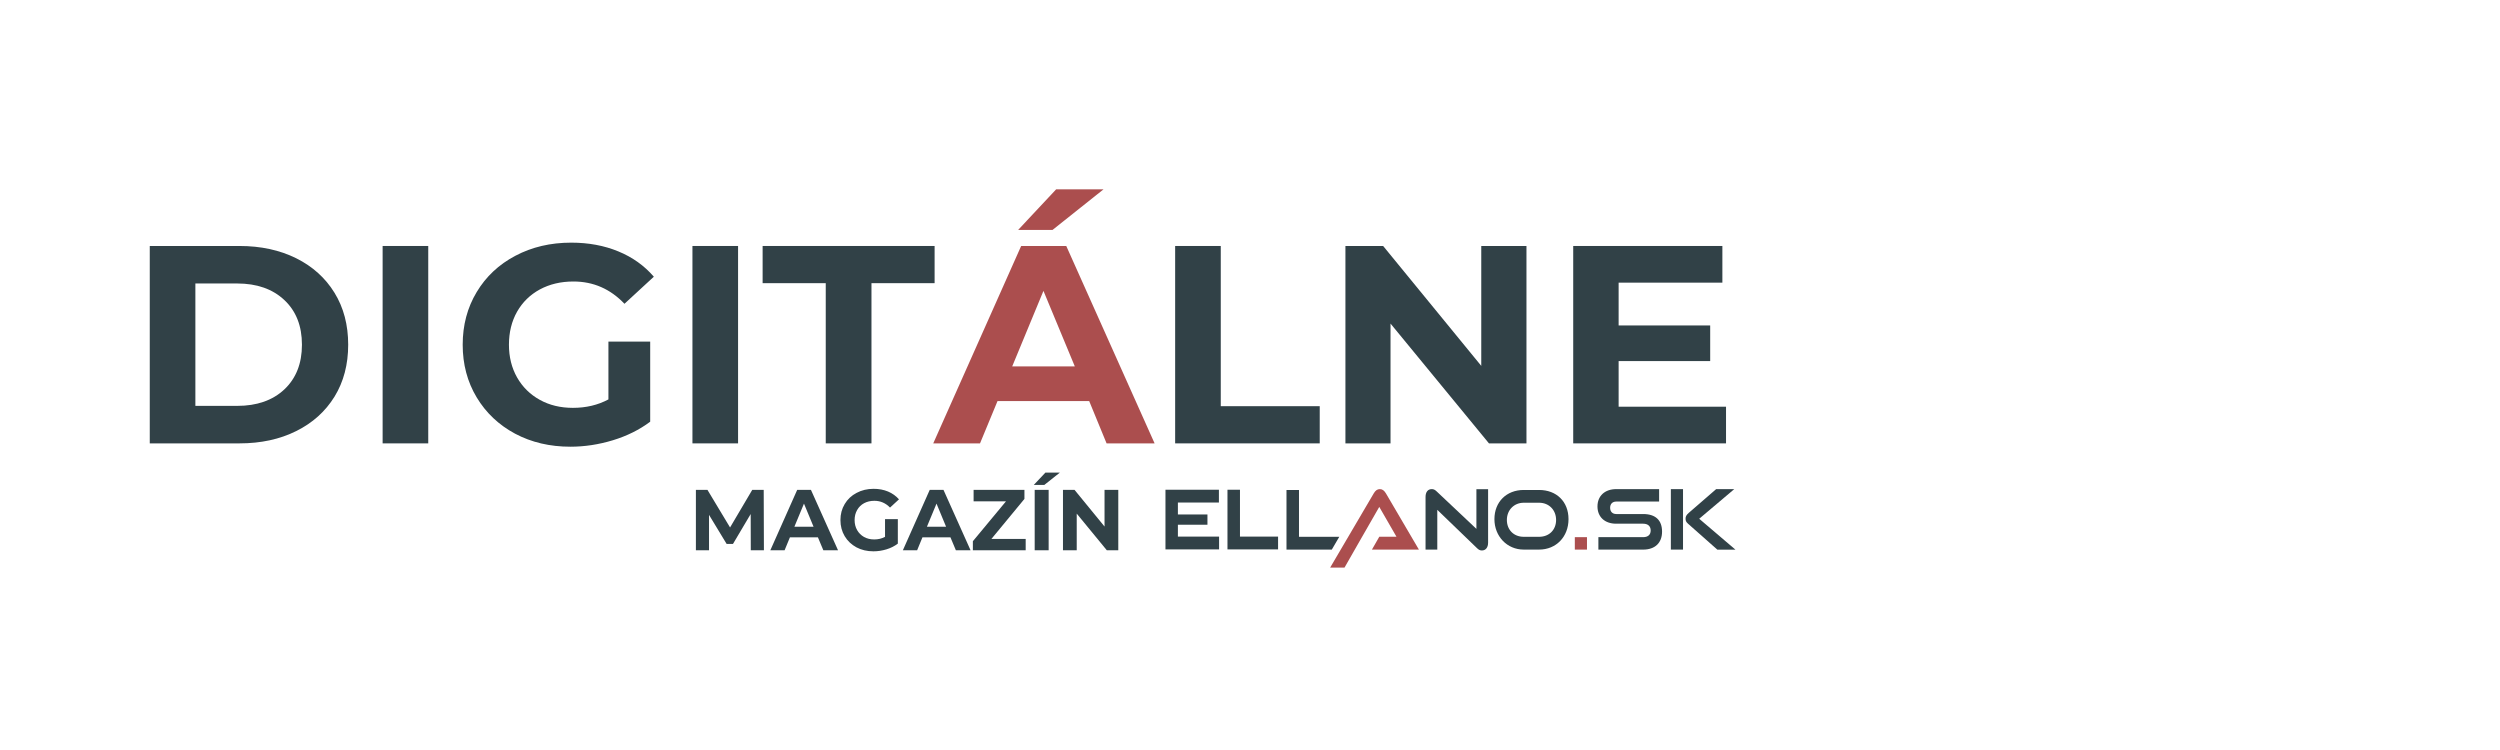 <svg xmlns="http://www.w3.org/2000/svg" xmlns:xlink="http://www.w3.org/1999/xlink" width="500" zoomAndPan="magnify" viewBox="0 0 375 112.5" height="150" preserveAspectRatio="xMidYMid meet" version="1.0"><defs><g/><clipPath id="051b652a30"><path d="M 174.789 73.367 L 183 73.367 L 183 83 L 174.789 83 Z M 174.789 73.367 " clip-rule="nonzero"/></clipPath><clipPath id="8bca43f312"><path d="M 184 73.367 L 192 73.367 L 192 83 L 184 83 Z M 184 73.367 " clip-rule="nonzero"/></clipPath><clipPath id="bada51eef7"><path d="M 192 73.367 L 201 73.367 L 201 83 L 192 83 Z M 192 73.367 " clip-rule="nonzero"/></clipPath><clipPath id="468db3ca52"><path d="M 199 73.367 L 213 73.367 L 213 85.145 L 199 85.145 Z M 199 73.367 " clip-rule="nonzero"/></clipPath><clipPath id="87dbc0a255"><path d="M 213 73.367 L 224 73.367 L 224 83 L 213 83 Z M 213 73.367 " clip-rule="nonzero"/></clipPath><clipPath id="9f80417186"><path d="M 224 73.367 L 236 73.367 L 236 83 L 224 83 Z M 224 73.367 " clip-rule="nonzero"/></clipPath><clipPath id="9c89316950"><path d="M 239 73.367 L 250 73.367 L 250 83 L 239 83 Z M 239 73.367 " clip-rule="nonzero"/></clipPath><clipPath id="0597b5f478"><path d="M 250 73.367 L 253 73.367 L 253 83 L 250 83 Z M 250 73.367 " clip-rule="nonzero"/></clipPath><clipPath id="599c1c7e64"><path d="M 252 73.367 L 260.34 73.367 L 260.34 83 L 252 83 Z M 252 73.367 " clip-rule="nonzero"/></clipPath></defs><g fill="#314147" fill-opacity="1"><g transform="translate(18.948, 66.506)"><g><path d="M 3.516 -29.609 L 16.969 -29.609 C 20.176 -29.609 23.016 -28.992 25.484 -27.766 C 27.953 -26.535 29.867 -24.805 31.234 -22.578 C 32.598 -20.359 33.281 -17.766 33.281 -14.797 C 33.281 -11.836 32.598 -9.242 31.234 -7.016 C 29.867 -4.797 27.953 -3.07 25.484 -1.844 C 23.016 -0.613 20.176 0 16.969 0 L 3.516 0 Z M 16.625 -5.625 C 19.582 -5.625 21.941 -6.445 23.703 -8.094 C 25.461 -9.75 26.344 -11.984 26.344 -14.797 C 26.344 -17.617 25.461 -19.852 23.703 -21.5 C 21.941 -23.156 19.582 -23.984 16.625 -23.984 L 10.359 -23.984 L 10.359 -5.625 Z M 16.625 -5.625 "/></g></g></g><g fill="#314147" fill-opacity="1"><g transform="translate(53.878, 66.506)"><g><path d="M 3.516 -29.609 L 10.359 -29.609 L 10.359 0 L 3.516 0 Z M 3.516 -29.609 "/></g></g></g><g fill="#314147" fill-opacity="1"><g transform="translate(67.748, 66.506)"><g><path d="M 23.516 -15.266 L 29.781 -15.266 L 29.781 -3.25 C 28.164 -2.039 26.301 -1.113 24.188 -0.469 C 22.07 0.176 19.945 0.5 17.812 0.5 C 14.738 0.5 11.973 -0.148 9.516 -1.453 C 7.066 -2.766 5.145 -4.582 3.75 -6.906 C 2.352 -9.238 1.656 -11.867 1.656 -14.797 C 1.656 -17.734 2.352 -20.363 3.75 -22.688 C 5.145 -25.02 7.082 -26.836 9.562 -28.141 C 12.039 -29.453 14.832 -30.109 17.938 -30.109 C 20.531 -30.109 22.883 -29.672 25 -28.797 C 27.113 -27.93 28.891 -26.664 30.328 -25 L 25.922 -20.938 C 23.805 -23.164 21.254 -24.281 18.266 -24.281 C 16.379 -24.281 14.703 -23.883 13.234 -23.094 C 11.773 -22.301 10.633 -21.188 9.812 -19.75 C 9 -18.312 8.594 -16.66 8.594 -14.797 C 8.594 -12.961 9 -11.328 9.812 -9.891 C 10.633 -8.453 11.77 -7.332 13.219 -6.531 C 14.664 -5.727 16.32 -5.328 18.188 -5.328 C 20.164 -5.328 21.941 -5.75 23.516 -6.594 Z M 23.516 -15.266 "/></g></g></g><g fill="#314147" fill-opacity="1"><g transform="translate(100.351, 66.506)"><g><path d="M 3.516 -29.609 L 10.359 -29.609 L 10.359 0 L 3.516 0 Z M 3.516 -29.609 "/></g></g></g><g fill="#314147" fill-opacity="1"><g transform="translate(114.221, 66.506)"><g><path d="M 9.641 -24.031 L 0.172 -24.031 L 0.172 -29.609 L 25.969 -29.609 L 25.969 -24.031 L 16.5 -24.031 L 16.5 0 L 9.641 0 Z M 9.641 -24.031 "/></g></g></g><g fill="#ab4e4e" fill-opacity="1"><g transform="translate(140.362, 66.506)"><g><path d="M 23.016 -6.344 L 9.266 -6.344 L 6.641 0 L -0.375 0 L 12.812 -29.609 L 19.578 -29.609 L 32.828 0 L 25.625 0 Z M 20.859 -11.547 L 16.156 -22.875 L 11.469 -11.547 Z M 18.062 -38.109 L 25.172 -38.109 L 17.516 -32.016 L 12.359 -32.016 Z M 18.062 -38.109 "/></g></g></g><g fill="#314147" fill-opacity="1"><g transform="translate(172.756, 66.506)"><g><path d="M 3.516 -29.609 L 10.359 -29.609 L 10.359 -5.578 L 25.203 -5.578 L 25.203 0 L 3.516 0 Z M 3.516 -29.609 "/></g></g></g><g fill="#314147" fill-opacity="1"><g transform="translate(198.298, 66.506)"><g><path d="M 30.672 -29.609 L 30.672 0 L 25.047 0 L 10.281 -17.969 L 10.281 0 L 3.516 0 L 3.516 -29.609 L 9.172 -29.609 L 23.891 -11.625 L 23.891 -29.609 Z M 30.672 -29.609 "/></g></g></g><g fill="#314147" fill-opacity="1"><g transform="translate(232.466, 66.506)"><g><path d="M 26.438 -5.5 L 26.438 0 L 3.516 0 L 3.516 -29.609 L 25.891 -29.609 L 25.891 -24.109 L 10.328 -24.109 L 10.328 -17.688 L 24.062 -17.688 L 24.062 -12.344 L 10.328 -12.344 L 10.328 -5.5 Z M 26.438 -5.5 "/></g></g></g><g clip-path="url(#051b652a30)"><path fill="#314147" d="M 182.863 80.492 L 182.863 82.414 L 174.82 82.414 L 174.82 73.465 L 182.836 73.465 L 182.836 75.375 L 176.684 75.375 L 176.684 77.168 L 181.117 77.168 L 181.117 78.715 L 176.684 78.715 L 176.684 80.492 Z M 182.863 80.492 " fill-opacity="1" fill-rule="nonzero"/></g><g clip-path="url(#8bca43f312)"><path fill="#314147" d="M 185.996 80.492 L 185.996 73.465 L 184.121 73.465 L 184.121 82.406 L 191.711 82.406 L 191.711 80.488 L 185.996 80.488 Z M 185.996 80.492 " fill-opacity="1" fill-rule="nonzero"/></g><g clip-path="url(#bada51eef7)"><path fill="#314147" d="M 194.848 80.52 L 194.848 73.496 L 192.973 73.496 L 192.973 82.438 L 199.77 82.438 L 200.895 80.516 L 194.852 80.516 Z M 194.848 80.52 " fill-opacity="1" fill-rule="nonzero"/></g><g clip-path="url(#468db3ca52)"><path fill="#ab4e4e" d="M 206.891 80.508 L 209.469 80.508 L 206.891 76.035 L 203.992 81.086 L 201.676 85.141 L 199.523 85.141 L 206.055 74.016 C 206.324 73.559 206.602 73.367 206.977 73.367 C 207.352 73.367 207.629 73.574 207.895 74.016 L 212.836 82.441 L 205.789 82.441 L 206.891 80.516 Z M 206.891 80.508 " fill-opacity="1" fill-rule="nonzero"/></g><g clip-path="url(#87dbc0a255)"><path fill="#314147" d="M 221.461 73.379 L 221.461 79.332 L 215.504 73.715 C 215.227 73.453 215.039 73.367 214.762 73.367 C 214.18 73.367 213.832 73.809 213.832 74.539 L 213.832 82.438 L 215.594 82.438 L 215.594 76.477 L 221.551 82.223 C 221.812 82.477 222.012 82.57 222.289 82.57 C 222.859 82.57 223.215 82.117 223.215 81.398 L 223.215 73.379 L 221.457 73.379 Z M 221.461 73.379 " fill-opacity="1" fill-rule="nonzero"/></g><g clip-path="url(#9f80417186)"><path fill="#314147" d="M 230.867 73.496 L 228.555 73.496 C 225.969 73.496 224.164 75.293 224.164 77.871 C 224.164 80.445 226.055 82.438 228.555 82.438 L 230.867 82.438 C 233.422 82.438 235.277 80.516 235.277 77.871 C 235.277 75.223 233.461 73.496 230.867 73.496 Z M 230.867 80.52 L 228.555 80.52 C 227.074 80.52 226.031 79.484 226.031 77.992 C 226.031 76.5 227.117 75.41 228.555 75.41 L 230.867 75.41 C 232.344 75.41 233.414 76.496 233.414 77.992 C 233.414 79.488 232.367 80.52 230.867 80.52 Z M 230.867 80.52 " fill-opacity="1" fill-rule="nonzero"/></g><g clip-path="url(#9c89316950)"><path fill="#314147" d="M 246.469 77.105 L 242.441 77.105 C 241.871 77.105 241.52 76.742 241.52 76.168 C 241.52 75.594 241.863 75.234 242.441 75.234 L 248.867 75.234 L 248.867 73.367 L 242.441 73.367 C 240.727 73.367 239.621 74.387 239.621 75.965 C 239.621 77.543 240.719 78.555 242.418 78.555 L 246.469 78.555 C 247.188 78.555 247.602 78.926 247.602 79.574 C 247.602 80.227 247.176 80.574 246.469 80.574 L 239.758 80.574 L 239.758 82.441 L 246.469 82.441 C 248.25 82.441 249.309 81.434 249.309 79.742 C 249.309 78.055 248.352 77.105 246.469 77.105 Z M 246.469 77.105 " fill-opacity="1" fill-rule="nonzero"/></g><g clip-path="url(#0597b5f478)"><path fill="#314147" d="M 250.629 73.367 L 252.453 73.367 L 252.453 82.441 L 250.629 82.441 Z M 250.629 73.367 " fill-opacity="1" fill-rule="nonzero"/></g><g clip-path="url(#599c1c7e64)"><path fill="#314147" d="M 254.883 77.812 L 260.141 73.367 L 257.426 73.367 L 253.301 76.941 C 252.918 77.273 252.836 77.516 252.836 77.801 C 252.836 78.086 252.898 78.293 253.219 78.57 L 257.602 82.449 L 260.316 82.449 L 254.883 77.816 Z M 254.883 77.812 " fill-opacity="1" fill-rule="nonzero"/></g><path fill="#ab4e4e" d="M 236.223 80.574 L 238.047 80.574 L 238.047 82.441 L 236.223 82.441 Z M 236.223 80.574 " fill-opacity="1" fill-rule="nonzero"/><g fill="#314147" fill-opacity="1"><g transform="translate(103.306, 82.542)"><g><path d="M 9.312 0 L 9.297 -5.438 L 6.641 -0.953 L 5.688 -0.953 L 3.047 -5.312 L 3.047 0 L 1.078 0 L 1.078 -9.062 L 2.812 -9.062 L 6.203 -3.422 L 9.531 -9.062 L 11.25 -9.062 L 11.281 0 Z M 9.312 0 "/></g></g></g><g fill="#314147" fill-opacity="1"><g transform="translate(115.658, 82.542)"><g><path d="M 7.031 -1.938 L 2.828 -1.938 L 2.031 0 L -0.109 0 L 3.922 -9.062 L 5.984 -9.062 L 10.047 0 L 7.844 0 Z M 6.375 -3.531 L 4.938 -7 L 3.5 -3.531 Z M 6.375 -3.531 "/></g></g></g><g fill="#314147" fill-opacity="1"><g transform="translate(125.566, 82.542)"><g><path d="M 7.188 -4.672 L 9.109 -4.672 L 9.109 -1 C 8.617 -0.625 8.051 -0.336 7.406 -0.141 C 6.758 0.055 6.109 0.156 5.453 0.156 C 4.504 0.156 3.656 -0.039 2.906 -0.438 C 2.156 -0.844 1.566 -1.398 1.141 -2.109 C 0.711 -2.828 0.5 -3.633 0.5 -4.531 C 0.5 -5.426 0.711 -6.227 1.141 -6.938 C 1.566 -7.656 2.16 -8.211 2.922 -8.609 C 3.68 -9.016 4.535 -9.219 5.484 -9.219 C 6.273 -9.219 6.992 -9.082 7.641 -8.812 C 8.285 -8.539 8.832 -8.148 9.281 -7.641 L 7.938 -6.406 C 7.281 -7.082 6.5 -7.422 5.594 -7.422 C 5.008 -7.422 4.492 -7.301 4.047 -7.062 C 3.598 -6.82 3.25 -6.477 3 -6.031 C 2.75 -5.594 2.625 -5.094 2.625 -4.531 C 2.625 -3.969 2.75 -3.469 3 -3.031 C 3.25 -2.594 3.594 -2.25 4.031 -2 C 4.477 -1.75 4.988 -1.625 5.562 -1.625 C 6.164 -1.625 6.707 -1.754 7.188 -2.016 Z M 7.188 -4.672 "/></g></g></g><g fill="#314147" fill-opacity="1"><g transform="translate(135.538, 82.542)"><g><path d="M 7.031 -1.938 L 2.828 -1.938 L 2.031 0 L -0.109 0 L 3.922 -9.062 L 5.984 -9.062 L 10.047 0 L 7.844 0 Z M 6.375 -3.531 L 4.938 -7 L 3.5 -3.531 Z M 6.375 -3.531 "/></g></g></g><g fill="#314147" fill-opacity="1"><g transform="translate(145.446, 82.542)"><g><path d="M 8.406 -1.703 L 8.406 0 L 0.484 0 L 0.484 -1.359 L 5.453 -7.344 L 0.594 -7.344 L 0.594 -9.062 L 8.219 -9.062 L 8.219 -7.703 L 3.266 -1.703 Z M 8.406 -1.703 "/></g></g></g><g fill="#314147" fill-opacity="1"><g transform="translate(154.125, 82.542)"><g><path d="M 1.078 -9.062 L 3.172 -9.062 L 3.172 0 L 1.078 0 Z M 2.688 -11.656 L 4.859 -11.656 L 2.516 -9.797 L 0.938 -9.797 Z M 2.688 -11.656 "/></g></g></g><g fill="#314147" fill-opacity="1"><g transform="translate(158.368, 82.542)"><g><path d="M 9.375 -9.062 L 9.375 0 L 7.656 0 L 3.141 -5.5 L 3.141 0 L 1.078 0 L 1.078 -9.062 L 2.812 -9.062 L 7.312 -3.562 L 7.312 -9.062 Z M 9.375 -9.062 "/></g></g></g></svg>